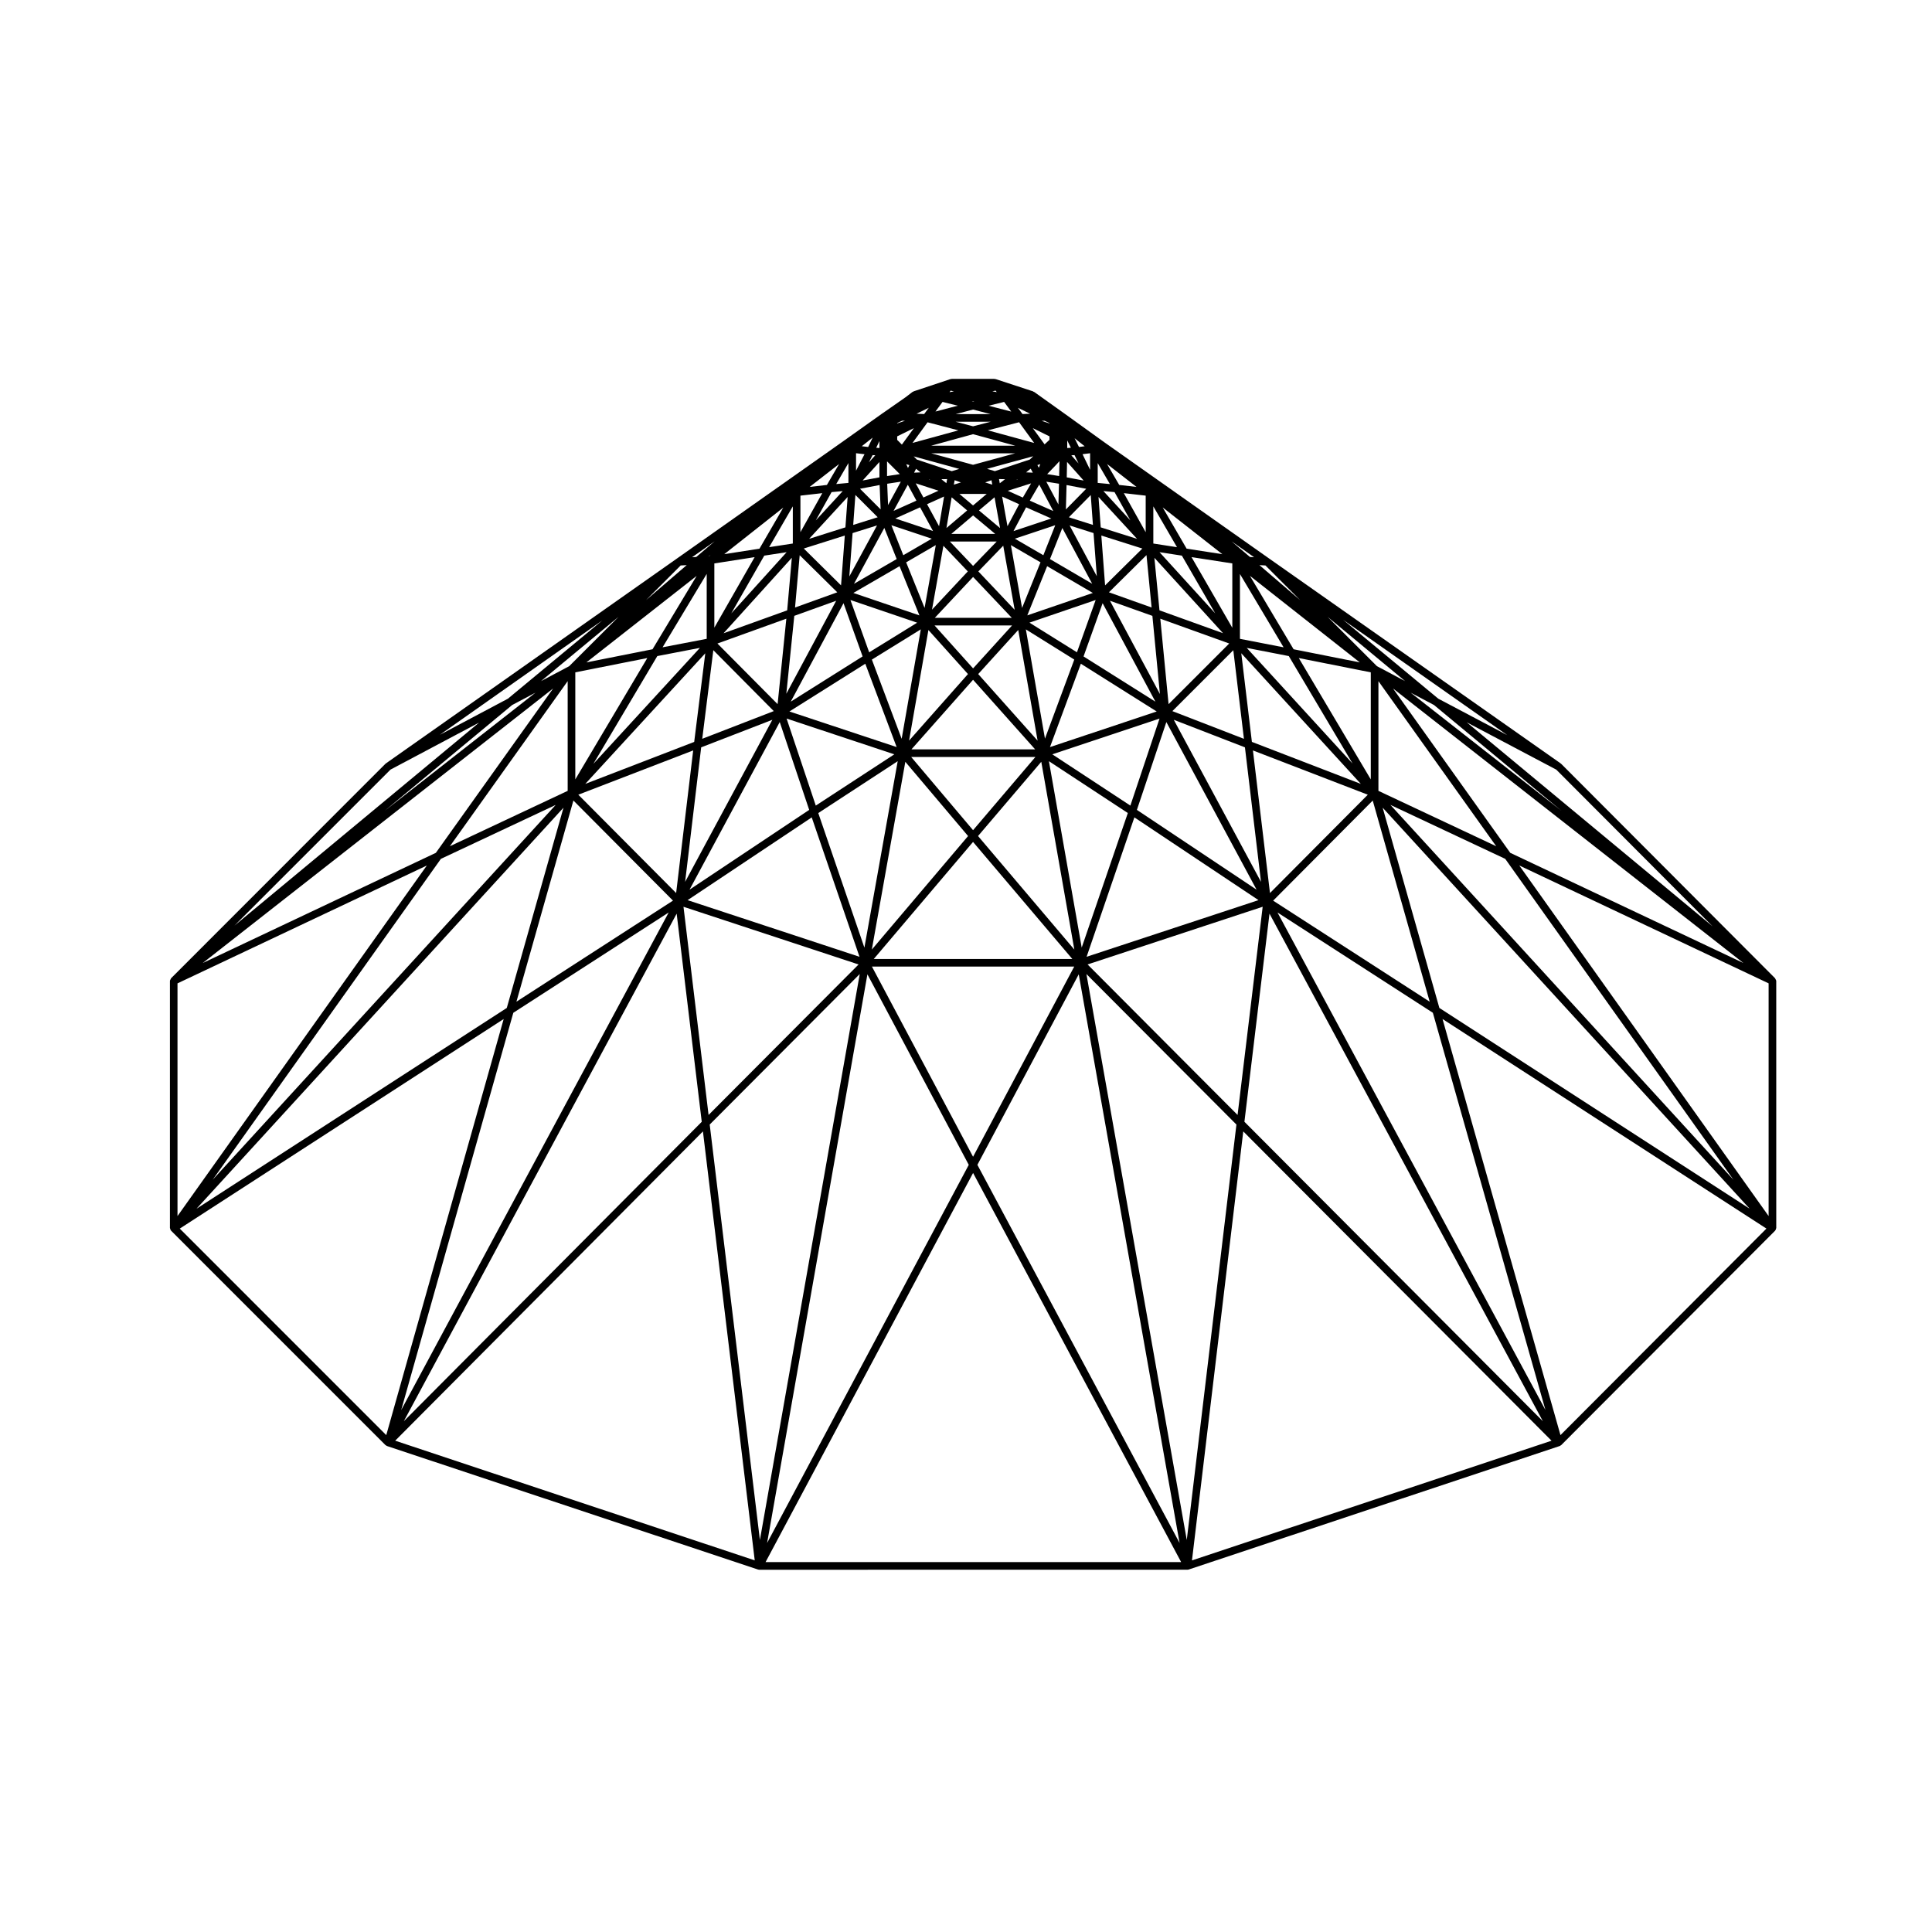 <?xml version="1.0" encoding="UTF-8"?>
<!-- Uploaded to: ICON Repo, www.svgrepo.com, Generator: ICON Repo Mixer Tools -->
<svg fill="#000000" width="800px" height="800px" version="1.1" viewBox="144 144 512 512" xmlns="http://www.w3.org/2000/svg">
 <path d="m614.71 403.86c-0.012-0.047-0.047-0.07-0.059-0.109-0.02-0.109-0.082-0.188-0.137-0.281-0.047-0.066-0.039-0.156-0.09-0.211l-56.68-56.82c-0.023-0.02-0.059-0.016-0.086-0.035-0.023-0.02-0.023-0.059-0.051-0.082l-77.219-54.27-26.848-18.934c-0.016-0.016-0.031-0.02-0.051-0.035l-0.023-0.016-16.863-11.898-10.617-7.648h-0.004l-0.02-0.012c-0.016-0.012-0.023-0.02-0.039-0.031l-5.894-4.207-1.984-1.414c-0.047-0.031-0.105-0.012-0.152-0.035-0.051-0.023-0.066-0.086-0.117-0.105l-9.922-3.254c-0.023-0.012-0.055 0.012-0.082 0.004-0.055-0.012-0.102-0.016-0.152-0.02-0.031 0-0.051-0.035-0.086-0.035h-11.336c-0.035 0-0.051 0.031-0.086 0.035-0.059 0.004-0.102 0.012-0.156 0.02-0.031 0.004-0.051-0.016-0.082-0.004l-9.773 3.254c-0.059 0.02-0.074 0.086-0.125 0.109-0.055 0.023-0.117 0.004-0.168 0.047l-1.844 1.414-6.051 4.223h-0.012l-10.77 7.656-16.859 11.895-0.055 0.035h-0.004l-26.863 18.949-77.082 54.266c-0.023 0.016-0.023 0.055-0.051 0.074-0.023 0.02-0.059 0.012-0.086 0.035l-56.805 56.836c-0.059 0.059-0.047 0.141-0.09 0.211-0.059 0.102-0.117 0.172-0.137 0.281-0.016 0.039-0.051 0.07-0.059 0.109 0 0.02 0.012 0.039 0.012 0.066 0 0.016-0.02 0.023-0.02 0.047v65.465c0 0.004 0.012 0.012 0.012 0.02 0 0.031 0.02 0.051 0.02 0.082 0.012 0.098 0.066 0.156 0.102 0.246 0.02 0.066-0.004 0.137 0.035 0.203 0.02 0.031 0.066 0.02 0.086 0.047 0.031 0.039 0.016 0.09 0.051 0.117l56.82 56.824c0.039 0.039 0.102 0.023 0.141 0.059 0.039 0.031 0.047 0.09 0.098 0.109 0.035 0.02 0.074 0.016 0.109 0.023 0.02 0.012 0.023 0.039 0.047 0.047l98.34 32.734c0.039 0.012 0.082 0.012 0.117 0.02 0.012 0 0.016 0.012 0.023 0.012 0.059 0.016 0.117 0.02 0.176 0.02l113.48-0.004c0.059 0 0.117-0.004 0.176-0.02 0.012 0 0.016-0.012 0.023-0.012 0.039-0.012 0.082-0.012 0.117-0.02l98.34-32.734c0.02-0.004 0.023-0.035 0.051-0.047 0.035-0.012 0.074-0.004 0.105-0.023 0.051-0.023 0.055-0.086 0.098-0.109 0.047-0.035 0.105-0.02 0.141-0.059v-0.004l56.68-56.82c0.031-0.031 0.02-0.082 0.051-0.117 0.02-0.023 0.066-0.016 0.086-0.047 0.039-0.066 0.016-0.137 0.035-0.203 0.035-0.09 0.09-0.152 0.102-0.246 0-0.031 0.02-0.051 0.02-0.082 0-0.012 0.012-0.012 0.012-0.02l-0.004-65.465c0-0.016-0.02-0.023-0.02-0.047-0.008-0.023 0.004-0.039 0.004-0.059zm-142.74 35.617-39.75-39.887 46.402-15.289zm-70.098 11.078-26.801-50.402h53.609zm-70.094-11.078-6.648-55.172 46.402 15.289zm111.78-81.988-20.688-13.586 28.418-9.473zm-41.688 6.519-16.395-19.398h32.914zm-41.68-6.519-7.734-23.062 28.551 9.477zm-13.652-66.242 5.926-0.91-14.676 16.227zm110.67 0 8.836 15.301-14.758-16.211zm-27.809 25.617-12.586-7.856 17.547-6zm-27.523 4.266-10.211-11.375h20.539zm-27.535-4.258-4.969-13.863 17.684 6.012zm-9.965-42.457 2.953-0.273-7.141 7.766zm74.988 0 4.188 7.488-7.141-7.766zm-64.117-9.812 0.707 0.059-1.691 1.863zm45.25 26.535-7.543-4.383 10.699-3.566zm-18.621 2.836-6.156-6.465h12.414zm-18.492-2.836-3.16-7.949 10.707 3.566zm18.484-38.598 4.68 1.211h-9.309zm13.191 23.316-3.996-1.797 6.191-1.961zm-13.191 2.094-3.621-3.059h7.246zm-13.156-2.106-2.039-3.762 6.035 1.961zm13.156-16.781 11.18 3.047h-22.273zm-6.875 11.895-0.195 1.09-1.324-1.047zm1.996 0.305 1.668 0.586-1.879 0.586zm9.762 0 0.211 1.168-1.879-0.586zm1.996-0.309 1.598 0.039-1.395 1.078zm8.398-2.75 0.562 1.055-1.785-0.082zm-0.227-2.43-9.262 3.082-2.086-0.609 12.246-3.34zm-20.695 3.09-9.25-3.078-0.84-0.84 12.09 3.32zm-8.266 0.316-1.715 0.082 0.523-1.031zm30.961-1.93 0.77-0.25-0.387 0.969zm-17.051-0.074-11.09-3.043h22.262zm-16.875 0.094-0.367 0.742-0.457-0.996zm5.356 3.812 0.152 0.121-0.344-0.109zm23.18 0 0.203 0.012-0.359 0.109zm8.59-11.445v0.918l-1.289 1.203-3.129-4.297zm-40.352 0.938v-0.938l4.422-2.176-3.18 4.359zm36.305 0.816-12.277-3.352 8.277-2.141zm-32.254-0.004 3.996-5.477 8.168 2.137zm-1.238 11.074 2.281 4.211-6.055 2.719zm-5.234 5.394-0.23-5.656 3.613-0.551zm14.844-2.273-1.328 7.875-3.184-5.844zm2.004 0.211 4.117 3.477-5.492 4.664zm11.371-0.008 1.465 8.16-5.594-4.676zm2.016-0.191 4.504 2.031-3.09 5.828zm9.824-3.18 3.727 7.019-6.219-2.754zm1.879-0.758 3.359 0.535-0.152 5.5zm0.227-2.008 2.344-2.434c0.004-0.004 0-0.012 0.004-0.016 0.004-0.004 0.016 0 0.02-0.004l0.891-0.977-0.086 3.938zm-0.711-14.156 1.32 0.621v0.098l-2.066-0.68zm-18.93 1.484-4.629-1.211h9.309zm-20.102-0.773v-0.098l1.324-0.621 0.742 0.031zm0.695 13.445-3.387 0.516v-3.898zm5.367 8.801 3.43 6.281-9.996-3.332zm14.047 2.141 5.863 4.902h-11.629zm14.051-2.141 6.676 2.957-10.016 3.34zm10.719-5.906 5.211 0.988-5.387 5.473zm-9.66-18.902-2.012 0.086-1.219-1.656zm-30.09 0 3.234-1.57-1.219 1.656zm-9.789 18.898 0.266 6.453-5.465-5.465zm-0.508 8.539-6.492 2.031 0.578-7.945zm56.457-5.887 0.578 7.914-6.375-2.023zm-6.359-4.688 0.082-4.09 4.398 4.938zm0.129-9.777 0.969 1.934-0.969 0.074zm-14.84-7.652-5.992-1.551 4.106-1.012zm-20.082-0.012 1.879-2.551 4.027 1.008zm-14.848 17.438-4.449 0.84 4.449-4.906zm-7.113 14.77 6.473-2.023-7.34 13.523zm8.406-1.359 3.281 8.242-11.316 6.559zm13.645 4.551-2.973 16.652-4.883-12.09zm2.016 0.176 6.469 6.793-9.492 10.137zm15.855-0.02 3.031 16.988-9.629-10.172zm2.027-0.156 7.848 4.559-4.883 12.09zm13.633-4.535 7.914 14.777-11.191-6.543zm1.93-0.676 6.34 2.016 0.867 11.43zm8.246 0.504-0.59-8.051 10.211 11.098zm-7.789-19.082 0.84-0.07 1.074 2.215zm2.027-2.219-1.16-2.324 0.789 0.645c0.004 0 0.012 0 0.012 0.004 0.004 0 0.004 0 0.004 0.004l1.867 1.477zm-28.07-11.996-0.312-0.082h0.637zm-33.828 33.297-9.621 3.043 10.211-11.098zm-0.164 2.172-0.996 13.203-9.875-9.766zm14.508 8.117 5.266 13.039-17.504-5.945zm19.492 2.856 10.262 10.836h-20.41zm19.621-2.852 12.113 7.09-17.367 5.941zm14.363-8.121 10.871 3.441-9.875 9.766zm-4.981-21.559 2.004-0.25v4.394zm-53.824-1.672v0.039l-0.852-0.07 0.852-1.777zm-6.199 6.039v-4.625l2.246 0.262zm-4.973 32.234-11.191 4.027 1.23-13.863zm81.945-9.855 1.352 13.879-11.305-4.027zm-6.004-16.426 5.793 0.664v9.688zm-6.922-2.711v-5.254l3.231 5.559zm-26.762-24.059-1.164-0.211 0.863-0.191zm-12.504 0.012 0.293-0.402 0.871 0.191zm-20.375 12.039-1.191 2.488-1.691-0.203zm-6.426 12.008-3.231 0.301 3.231-5.559zm-12.719 13.062v-9.688l5.793-0.664zm-2.277 6.777-1.234 13.934-16.863 6.07zm0.652 15.391 11.098-3.996-13.211 24.645zm13.047-3.352 5.055 14.105-19.039 11.984zm20.48 6.93-5.074 29.004-7.894-20.988zm2.016 0.176 10.484 11.672-15.609 17.633zm23.805-0.012 5.133 29.336-15.742-17.648zm2.019-0.156 12.832 8.004-7.769 20.953zm20.344-6.938 13.984 26.094-19.039-11.984zm1.941-0.648 11.246 4.004 1.996 20.707zm13.129 2.539-1.352-13.922 18.188 19.98zm8.488-14.105 10.812 1.672v17.059zm-10.121-3.598v-9.844l6.273 10.812zm-9.035-15.527-3.231-5.551 7.805 6.074zm-77.469 0-4.574 0.523 7.805-6.074zm-9.035 15.527-6.273 0.961 6.273-10.812zm-20.797 22.293v-17.02l10.68-1.668zm19.078-2.375-2.312 22.645-15.949-16.066zm20.926 11.934 8.309 22.086-28.418-9.43zm28.559 4.25 16.453 18.445h-32.781zm28.566-4.246 20.102 12.656-28.285 9.43zm21.055-11.938 18.262 6.574-16.07 16.07zm21.105-11.848 11.566 19.434-11.566-2.246zm-14.129-6.711-6.344-10.926 15.809 12.391zm-113.2 0-9.332 1.457 15.645-12.34zm-13.984 23.895-11.695 2.246 11.695-19.457zm-13.09 4.57 11.289-2.172-28.234 30.73zm30.863 14.582-18.957 7.34 2.938-23.484zm121.78-16.137 2.816 23.484-18.965-7.34zm14.707 1.555 16.898 28.48-28.047-30.648zm1.27-1.805-11.578-19.457 29.121 22.938zm-169.89 0-17.531 3.481 29.223-22.922zm-1.387 2.328-19.078 32.156v-28.371zm15.367-1.258-2.938 23.484-28.863 11.125zm-1.086 24.922 18.859-7.301-23.113 42.949zm20.82-6.699 7.805 23.277-31.711 21.141zm31.262 10.367-8.828 49.414-12.223-35.668zm2.019 0.168 16.629 19.672-25.508 30.082zm36.027-0.008 8.762 49.77-25.52-30.094zm2.023-0.16 20.914 13.738-12.223 35.66zm31.125-10.367 23.906 44.414-31.711-21.141zm1.965-0.602 18.859 7.301 4.258 35.648zm20.703 5.856-2.812-23.492 31.684 34.625zm12.43-22.219 19.078 3.789v28.371zm-193.75 35.195-31.215 14.672 31.211-43.75v29.078zm33.254-10.711-4.516 37.789-25.926-26.059zm31.418 17.742 12.66 36.945-45.555-15.012zm42.75 6.504 26.309 31.02h-52.617zm42.754-6.504 32.895 21.93-45.555 15.012zm31.418-17.742 30.445 11.734-25.926 26.059zm33.254-18.367 31.215 43.75-31.211-14.672v-29.078zm34.941 45.504-31.07-43.559 92.848 72.754zm-284.73 0-61.773 29.199 92.848-72.754zm-68.465 34.59 66.074-31.23-66.074 92.898zm69.797-32.992 30.43-14.297-90.914 99.348zm61.512 11.066-41.488 26.781 15.098-53.309zm185.44-26.52 15.098 53.309-41.488-26.781zm35.113 15.453 60.488 85.055-90.918-99.359zm3.727 1.758 66.074 31.23v61.672zm-28.785-45.801 6.184 3.273 33.77 28.027zm-8.945-7.027-13.078-13.074 20.555 17.043zm-20.352-17.5-10.785-9.273 1.598 0.09zm-156.68-11.578h-0.086l0.543-0.465zm-16.664 11.578 9.184-9.184 1.598-0.09zm-20.352 17.5-7.477 3.969 20.555-17.043zm-15.125 10.301 6.184-3.273-39.953 31.301zm13.605 27.207-15.027 53.07-82.223 53.203zm-13.297 54.352 41.176-26.582-70.887 131.86zm43.289-26.27 6.648 55.16-78.957 79.355zm48.52 16-26.461 149.99-13.301-110.1zm2.031 0.078 26.859 50.492-53.441 100.21zm56.004 0 26.723 150.7-53.582-100.21zm2.035-0.074 39.754 39.891-13.16 110.09zm48.516-16.008 72.449 134.52-79.094-79.363zm2.121-0.305 41.172 26.574 29.836 105.27zm42.898 25.297-15.027-53.07 97.25 106.27zm7.262-75.688 23.719 12.535 41.438 41.539zm-7.562-6.277-25.227-20.914 43.508 30.578zm-49.898-37.547-4.871-4.144 5.969 4.211zm-146.74 0-1.098 0.066 5.969-4.211zm-49.902 37.551-18.047 9.578 43.055-30.312zm-31.133 18.805 23.504-12.473-64.844 53.812zm30.004 66.09-31.117 110.27-54.723-54.727zm52.805 29.785 13.73 113.68-95.285-31.715zm71.594 11.012 55.137 103.12h-110.13zm71.602-11.012 81.691 81.969-95.285 31.715zm84.062 80.484-31.258-110.27 85.84 55.539z"/>
</svg>